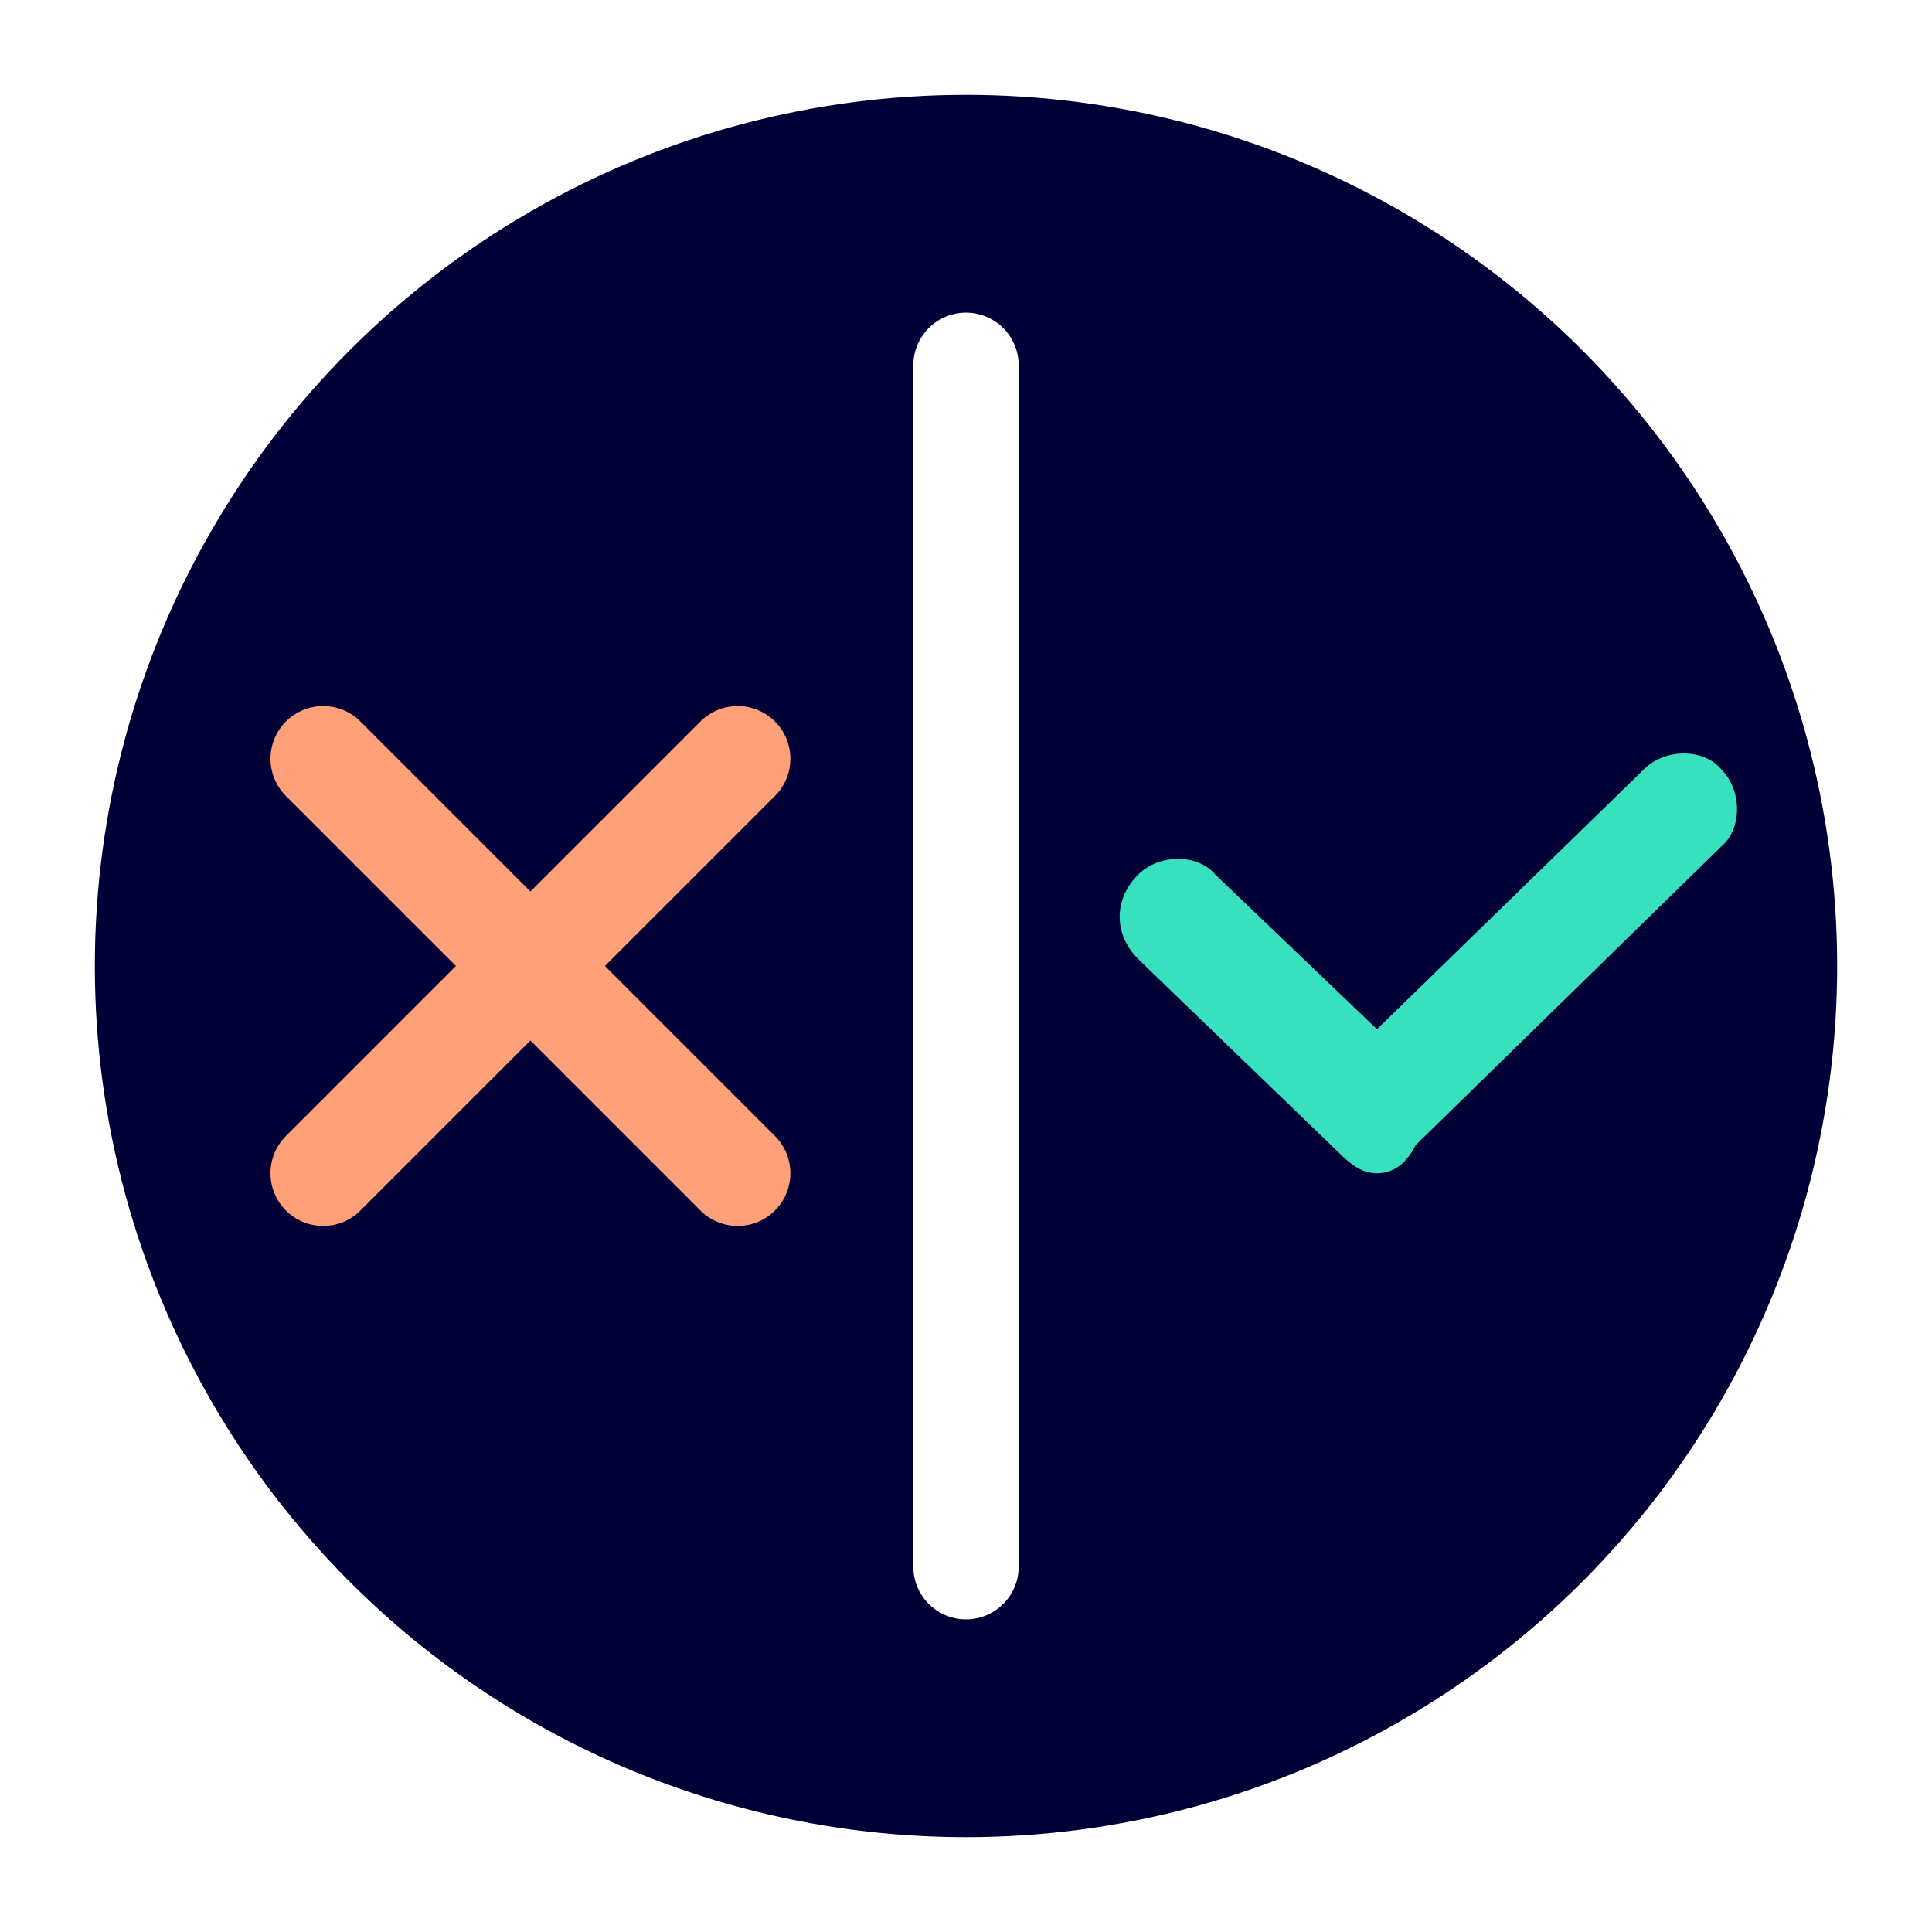 <svg xmlns="http://www.w3.org/2000/svg" xmlns:xlink="http://www.w3.org/1999/xlink" id="Calque_1" x="0px" y="0px" viewBox="0 0 55 55" style="enable-background:new 0 0 55 55;" xml:space="preserve"> <style type="text/css"> .Ombre_x0020_portée{fill:none;} .Lueur_x0020_externe_x0020_5 pt{fill:none;} .Néon_x0020_bleu{fill:none;stroke:#8AACDA;stroke-width:7;stroke-linecap:round;stroke-linejoin:round;} .Ton_x0020_clair_x0020_chrome{fill:url(#SVGID_1_);stroke:#FFFFFF;stroke-width:0.363;stroke-miterlimit:1;} .Swing_GS{fill:#FFDD00;} .Alysse_GS{fill:#A6D0E4;} .st0{fill:#000037;} .st1{fill:none;stroke:#FFA078;stroke-width:3;stroke-linecap:round;stroke-linejoin:round;stroke-miterlimit:10;} .st2{fill:#37E1BE;} .st3{fill:none;stroke:#FFFFFF;stroke-width:3;stroke-linecap:round;stroke-linejoin:round;stroke-miterlimit:10;} </style> <linearGradient id="SVGID_1_" gradientUnits="userSpaceOnUse" x1="0" y1="0" x2="6.123234e-17" y2="-1"> <stop offset="0" style="stop-color:#656565"></stop> <stop offset="0.618" style="stop-color:#1B1B1B"></stop> <stop offset="0.629" style="stop-color:#545454"></stop> <stop offset="0.983" style="stop-color:#3E3E3E"></stop> </linearGradient> <circle class="st0" cx="27.5" cy="27.5" r="24.8"></circle> <g> <line class="st1" x1="9.2" y1="21.6" x2="21" y2="33.4"></line> <line class="st1" x1="21" y1="21.6" x2="9.2" y2="33.4"></line> </g> <g id="Trac&#xE9;_10809_1_"> <path class="st2" d="M39.2,33.4c-0.4,0-0.7-0.2-1.1-0.6l-5.7-5.5c-0.7-0.7-0.7-1.7,0-2.4c0.6-0.6,1.7-0.6,2.2,0l4.6,4.4l7.6-7.4 c0.6-0.6,1.7-0.6,2.2,0c0.6,0.6,0.6,1.7,0,2.2l-8.7,8.5C40,33.2,39.6,33.4,39.2,33.4z"></path> </g> <line class="st3" x1="27.5" y1="44.6" x2="27.5" y2="10.4"></line> </svg>